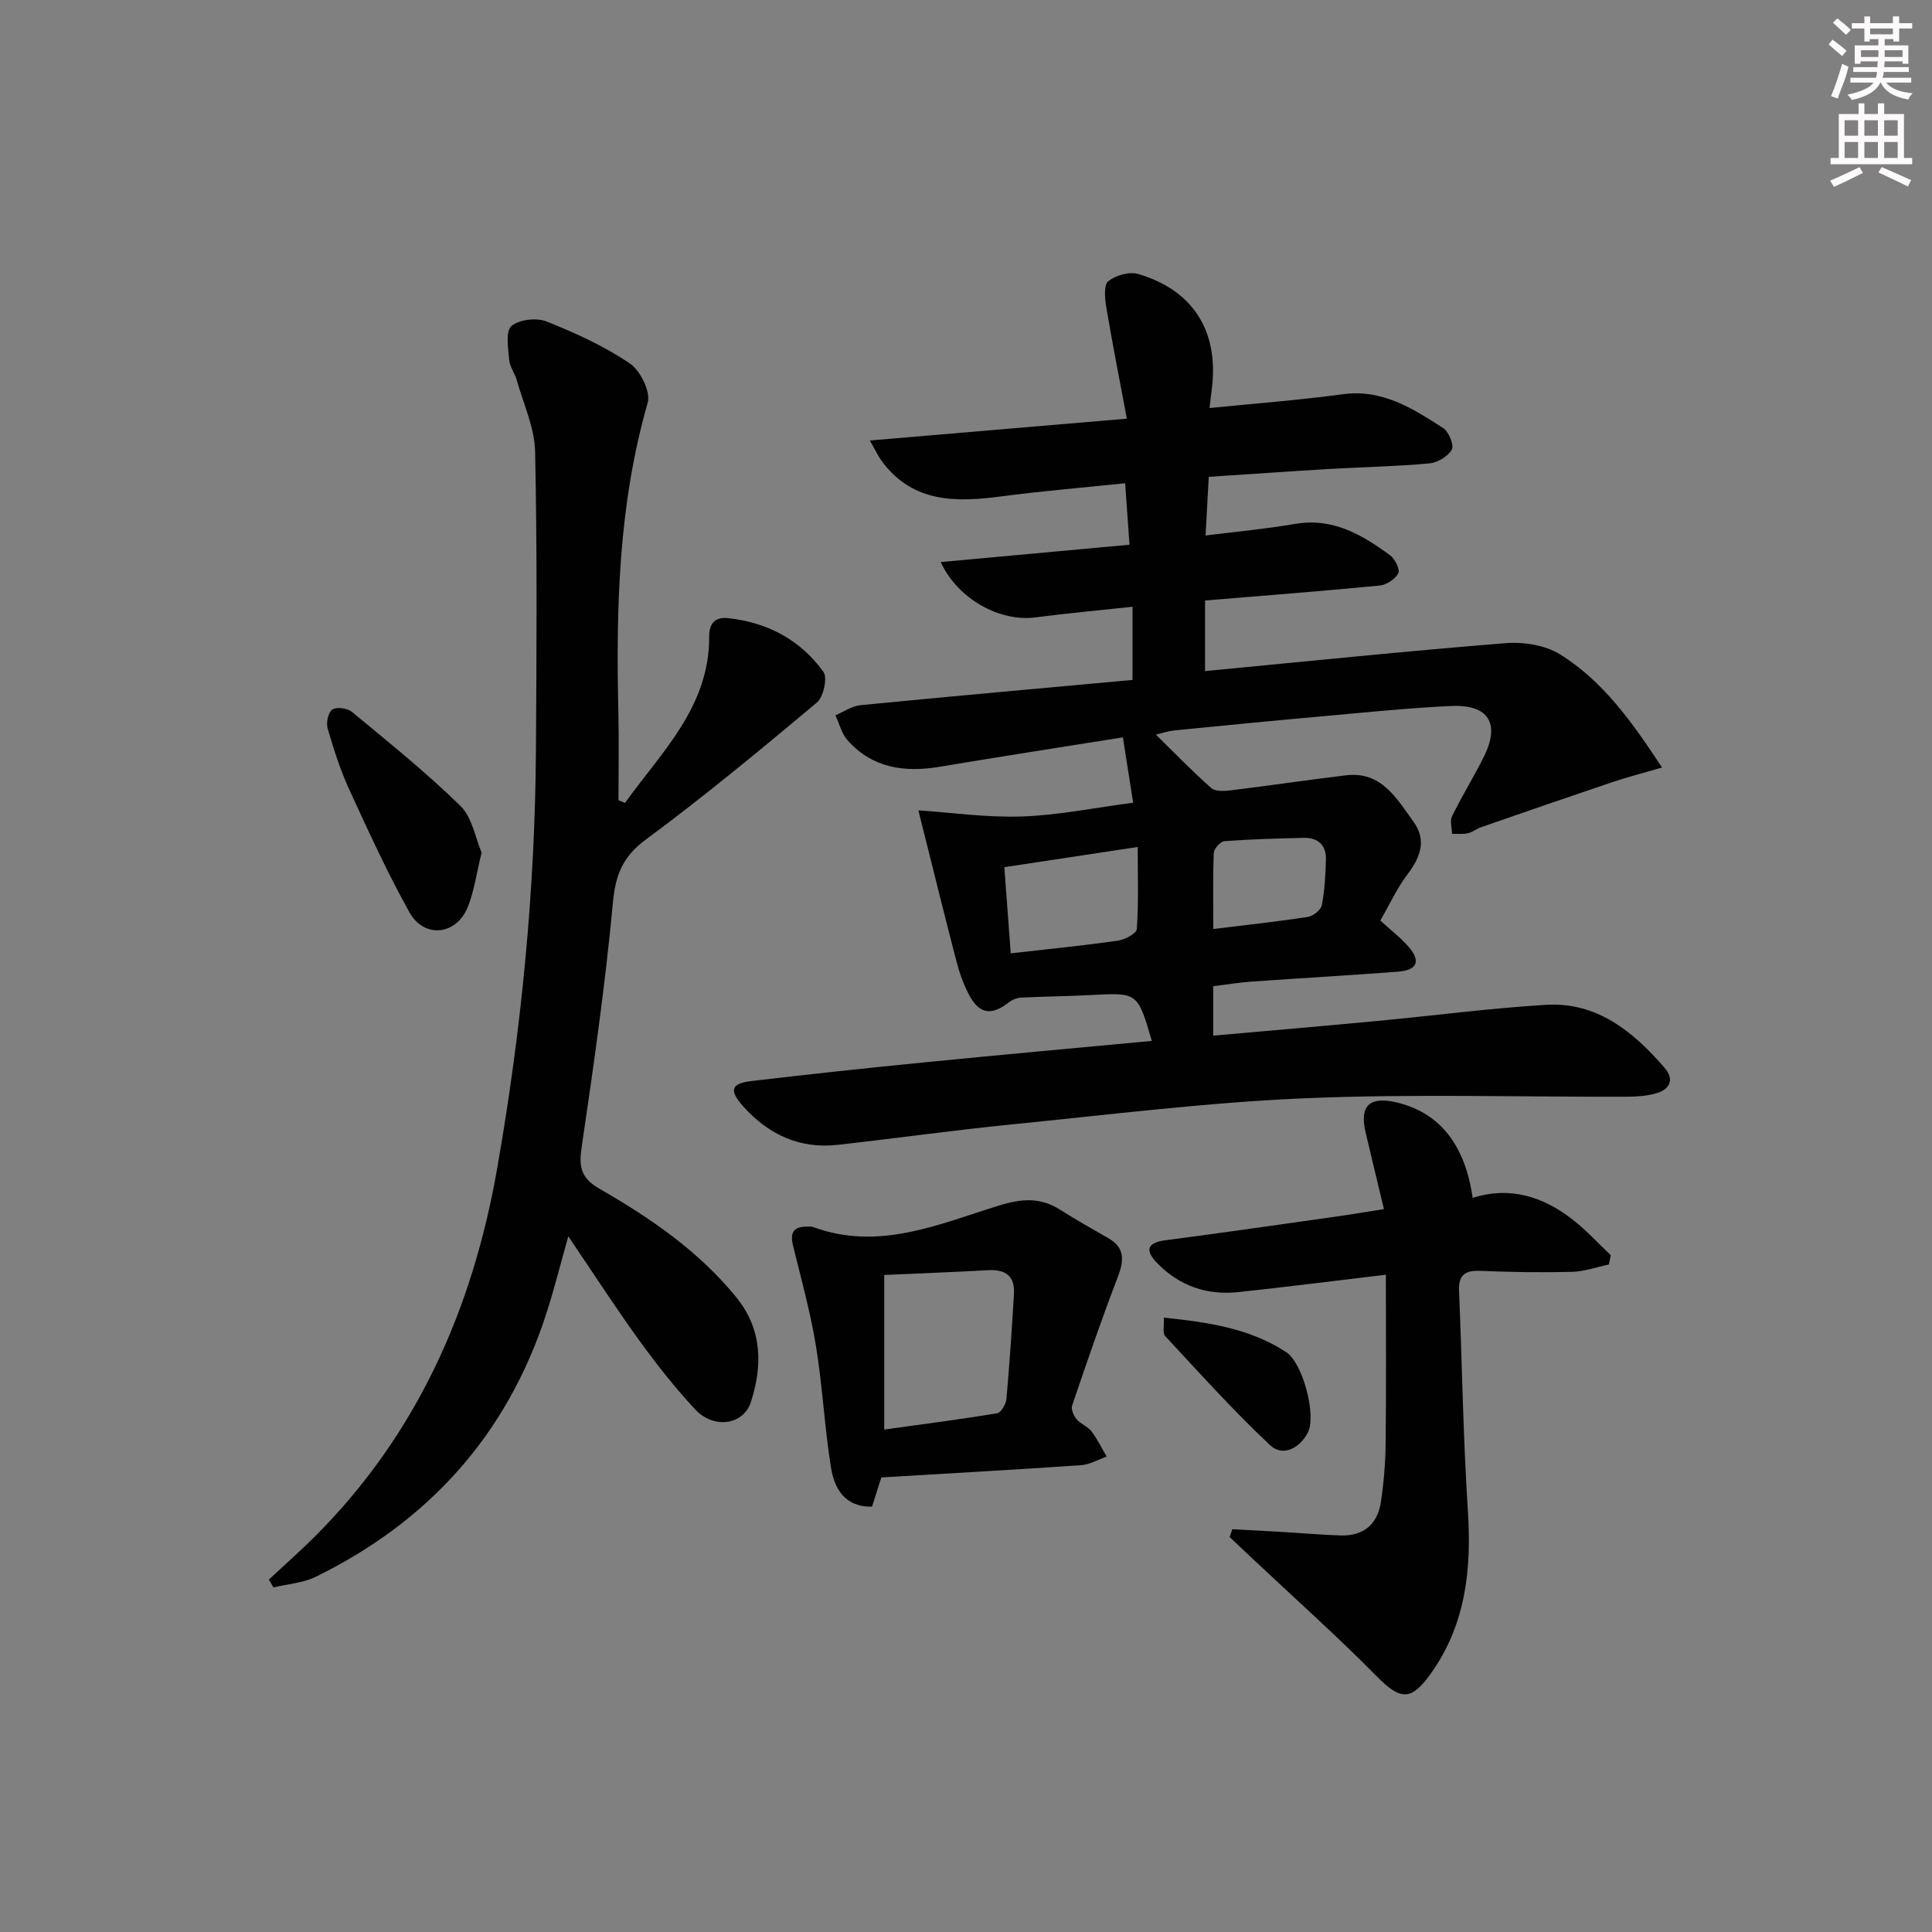 <svg enable-background="new 0 0 400 400" viewBox="0 0 400 400" xmlns="http://www.w3.org/2000/svg"><rect x="0" y="0" width="400" height="400" fill="#808080" stroke="none"/><g fill="#010102"><path d="m238.47 215.51c-2.93-10.06-2.93-10.02-12.62-9.5-4.78.26-9.57.29-14.36.53-.88.04-1.89.42-2.59.96-3.59 2.81-6.1 2.51-8.23-1.47-1.16-2.17-2.02-4.57-2.64-6.96-2.65-10.21-5.17-20.45-7.89-31.3 6.54.44 14.02 1.52 21.46 1.27 7.54-.25 15.04-1.81 23.01-2.85-.72-4.59-1.38-8.76-2.13-13.53-12.99 2.08-25.44 3.99-37.85 6.08-7.33 1.23-14 .33-19.17-5.5-1.22-1.38-1.69-3.42-2.5-5.15 1.73-.72 3.41-1.91 5.19-2.09 18.67-1.83 37.36-3.49 56.33-5.23 0-5.05 0-9.77 0-15.15-7.05.76-13.62 1.36-20.16 2.21-7.26.94-16-3.74-19.56-11.46 13.08-1.2 25.83-2.37 39.09-3.59-.32-4.58-.59-8.45-.9-12.73-8.94.93-17.35 1.63-25.7 2.73-9.25 1.22-18.05 1.35-24.47-7.01-.91-1.18-1.54-2.58-2.69-4.57 17.96-1.52 34.94-2.97 53.21-4.52-1.52-8.13-3.01-15.65-4.28-23.22-.29-1.75-.51-4.49.45-5.25 1.53-1.21 4.33-2.02 6.15-1.49 11.29 3.3 16.63 11.69 15.33 23.31-.16 1.42-.34 2.84-.53 4.45 9.54-.96 18.61-1.64 27.6-2.86 8.19-1.11 14.46 2.96 20.74 6.98 1.18.75 2.33 3.54 1.82 4.47-.77 1.42-2.95 2.72-4.64 2.87-6.78.63-13.61.74-20.42 1.14-8.28.49-16.56 1.07-25.26 1.64-.21 3.87-.41 7.6-.66 12.15 6.3-.8 12.47-1.36 18.55-2.4 7.8-1.34 13.85 2.24 19.66 6.5 1.01.74 2.09 2.95 1.69 3.73-.63 1.21-2.44 2.39-3.85 2.53-11.9 1.16-23.82 2.07-36.16 3.1v14.61c20.91-1.99 41.55-4.13 62.22-5.78 3.73-.3 8.23.41 11.32 2.34 8.86 5.54 14.85 13.93 21.08 23.41-4.09 1.19-7.24 2-10.32 3.03-9.07 3.06-18.12 6.19-27.17 9.33-.93.32-1.75 1.03-2.69 1.24-1.06.23-2.2.1-3.3.13-.02-1.23-.48-2.67 0-3.65 2.05-4.18 4.52-8.15 6.59-12.32 3.43-6.9.97-10.87-6.82-10.5-8.63.4-17.24 1.29-25.85 2.06-10.42.93-20.83 1.94-31.25 2.98-1.56.16-3.08.68-3.98.89 3.75 3.68 7.46 7.53 11.46 11.06.86.76 2.79.63 4.17.46 7.91-.97 15.8-2.15 23.72-3.1 7.35-.88 10.47 4.78 13.95 9.56 2.78 3.83 1.51 7.35-1.19 10.9-2.18 2.88-3.71 6.26-5.65 9.61 2.11 1.94 4.22 3.54 5.91 5.5 2.51 2.91 1.71 4.78-2.21 5.08-10.11.78-20.23 1.34-30.35 2.06-2.61.18-5.19.62-7.95.95v10.24c11.5-1.02 22.84-1.99 34.17-3.06 11.57-1.09 23.12-2.62 34.71-3.32 10.6-.64 18.1 5.55 24.59 13.06 2.02 2.34 1.15 4.43-1.73 5.25-1.87.54-3.91.7-5.87.71-22.33.08-44.68-.62-66.97.33-20.22.86-40.38 3.39-60.55 5.4-12.06 1.2-24.08 2.9-36.12 4.24-7.89.88-14.34-2.17-19.52-7.95-3.03-3.38-2.57-4.77 1.83-5.28 11.88-1.4 23.78-2.68 35.68-3.85 15.7-1.56 31.37-2.97 47.07-4.44zm-29.21-18.13c7.73-.88 14.99-1.6 22.22-2.63 1.44-.2 3.83-1.5 3.89-2.42.37-5.51.18-11.06.18-16.97-10.03 1.52-18.68 2.83-27.61 4.18.45 6.22.88 11.98 1.32 17.84zm41.94-5.04c6.46-.79 13.03-1.5 19.57-2.5 1.11-.17 2.71-1.45 2.9-2.44.6-3.07.76-6.25.85-9.39.09-3-1.6-4.6-4.59-4.54-5.47.13-10.95.27-16.41.68-.83.06-2.18 1.57-2.22 2.46-.21 5.09-.1 10.2-.1 15.73z"/><path d="m129.4 166.23c7.57-10.55 17.5-19.88 17.43-34.45-.01-2.92 1.4-4.07 3.93-3.8 8.14.89 14.98 4.51 19.73 11.14.88 1.23-.01 5.2-1.38 6.35-11.58 9.7-23.23 19.35-35.37 28.33-4.8 3.55-6.3 7.26-6.84 13.05-1.58 17-4.01 33.94-6.5 50.84-.59 4.04-.01 6.28 3.69 8.41 10.55 6.07 20.59 12.93 28.38 22.53 5.35 6.59 5.44 14.09 2.99 21.66-1.53 4.75-7.67 5.63-11.5 1.54-4.19-4.48-8.02-9.35-11.62-14.33-4.96-6.85-9.55-13.97-14.68-21.53-1.61 5.7-2.93 11.02-4.62 16.21-8.11 24.9-24.29 42.81-47.67 54.28-2.64 1.3-5.83 1.49-8.76 2.2-.31-.54-.63-1.09-.94-1.63 3.2-2.98 6.49-5.88 9.58-8.97 21.09-21.1 32.56-47 37.66-76.02 5.04-28.69 7.86-57.61 8.05-86.74.13-20.61.27-41.22-.17-61.82-.11-4.96-2.43-9.89-3.81-14.81-.4-1.43-1.45-2.75-1.56-4.17-.2-2.39-.8-5.85.45-6.97 1.56-1.39 5.2-1.8 7.29-.97 5.97 2.37 11.92 5.1 17.22 8.67 2.19 1.47 4.38 5.9 3.72 8.16-6.08 21.11-6.57 42.64-6.07 64.31.14 5.99.02 11.98.02 17.97.46.18.91.37 1.35.56z"/><path d="m286.93 263.92c-10.54 1.25-20.56 2.53-30.6 3.6-6.46.68-12.16-1.29-16.72-5.98-2.4-2.46-2.43-4.22 1.67-4.76 11.68-1.52 23.34-3.21 35.01-4.85 3.11-.44 6.2-.97 10.24-1.6-1.31-5.45-2.57-10.67-3.8-15.89-1.27-5.43.75-7.47 6.17-6.25 8.95 2.01 14.39 8.57 16 19.82 7.76-2.47 14.65-.26 20.78 4.56 2.79 2.19 5.22 4.85 7.81 7.3-.13.64-.26 1.29-.4 1.93-2.54.53-5.07 1.46-7.62 1.52-6.32.16-12.66.06-18.98-.2-3.19-.13-4.55.84-4.41 4.17.64 15.12.84 30.26 1.82 45.36.79 12.13-.37 23.58-7.62 33.78-4.14 5.83-6.35 5.58-11.22.65-8.4-8.5-17.34-16.47-26.05-24.67-1.48-1.39-2.95-2.79-4.42-4.18.18-.54.36-1.08.54-1.62 3.34.18 6.67.35 10.01.54 4.15.24 8.29.62 12.44.75 4.71.14 7.62-2.3 8.31-6.89.59-3.93.94-7.94.99-11.91.13-11.48.05-22.96.05-35.18z"/><path d="m182.47 305.89c-.63 1.98-1.28 4-1.93 6.05-5.73.08-7.81-3.82-8.51-8.2-1.33-8.34-1.74-16.82-3.11-25.15-1.14-6.97-3.05-13.82-4.73-20.69-.62-2.52-.04-3.91 2.72-3.94.5-.01 1.04-.07 1.49.1 13.57 4.99 26.01-.63 38.48-4.48 4.74-1.46 8.57-1.71 12.69.93 3.22 2.06 6.56 3.91 9.87 5.82 3.49 2.01 3.3 4.62 1.99 8.05-3.38 8.79-6.43 17.71-9.46 26.63-.26.77.33 2.11.93 2.83.83.99 2.29 1.47 3.07 2.49 1.23 1.61 2.12 3.48 3.15 5.24-1.76.62-3.49 1.65-5.28 1.78-13.58.93-27.18 1.69-41.37 2.54zm.6-41.92v32c7.8-1.08 15.61-2.08 23.37-3.37.81-.13 1.84-1.9 1.93-2.98.65-7.26 1.14-14.53 1.56-21.81.21-3.63-1.79-5.02-5.29-4.83-6.94.38-13.89.64-21.57.99z"/><path d="m99.71 176.52c-1.09 4.42-1.55 8.1-2.92 11.4-2.39 5.74-9.01 6.39-12.03.95-4.59-8.24-8.52-16.85-12.46-25.43-1.86-4.05-3.22-8.35-4.47-12.63-.34-1.18.13-3.36.98-3.91.91-.59 3.13-.28 4.06.49 7.63 6.32 15.39 12.55 22.46 19.47 2.46 2.41 3.1 6.67 4.38 9.66z"/><path d="m240.96 272.8c9.16.96 17.79 2.2 25.35 7.16 3.41 2.24 6.3 13.08 4.46 16.64-1.65 3.2-5.14 5.12-7.83 2.59-7.6-7.14-14.59-14.92-21.7-22.57-.58-.62-.19-2.14-.28-3.82z"/></g><path d="m378.6 9.2.8-1c.9.7 1.9 1.4 2.9 2.3l-.9 1.1c-1.1-.9-2-1.7-2.8-2.4zm.5 10.7c.9-2.1 1.6-4.3 2.3-6.7.4.2.8.4 1.3.6-.7 3.1-1.5 4.3-2.2 6.6zm.4-15.2.9-.9c1 .8 2 1.6 2.8 2.4l-1 1c-1-.9-1.9-1.8-2.7-2.5zm12.5-1.3h1.2v1.4h2.7v1.1h-2.7v2.7h-1.2v-.5h-1.8v1.3h4.9v3.8h-1.2v-.5h-3.7c0 .4-.1.9-.1 1.2h5.1v1h-5.2c0 .5-.1.9-.3 1.2h6v1h-5.2c1.1 1.3 2.9 2 5.5 2.2-.4.4-.7.8-.9 1.3-2.9-.5-4.8-1.6-5.7-3.5h-.1c-.8 1.7-2.7 2.9-5.9 3.6-.2-.4-.6-.8-.9-1.1 2.8-.6 4.6-1.4 5.4-2.5h-4.8v-1h5.3c.1-.3.2-.7.2-1.2h-4.9v-1h5c0-.4 0-.8.1-1.2h-3.6v.5h-1.2v-3.8h4.9v-1.3h-1.8v.5h-1.1v-2.7h-2.6v-1.1h2.6v-1.4h1.2v1.4h4.7v-1.4zm-6.7 8.4h3.6c0-.4 0-.9 0-1.4h-3.6zm1.9-4.7h4.7v-1.2h-4.7zm6.7 3.3h-3.7v1.4h3.7z" fill="#fcfafa"/><path d="m384.7 21.4h1.3v2.2h2.8v-2.2h1.3v2.2h4.1v9.1h1.7v1.3h-16.9v-1.3h1.7v-9.1h4.1v-2.2zm.3 13.2.7 1.2c-1.8.9-3.8 1.9-6 2.9-.2-.4-.5-.8-.8-1.3 2.4-1 4.4-2 6.1-2.8zm-3.1-6.5h2.8v-3.2h-2.8zm0 4.6h2.8v-3.3h-2.8v3.2zm4.1-4.6h2.8v-3.2h-2.8zm0 4.6h2.8v-3.3h-2.8zm3.6 1.9c2.1.9 4.1 1.8 6.1 2.7l-.7 1.3c-2.2-1.1-4.2-2-6.1-2.9zm3.3-9.7h-2.8v3.2h2.8zm-2.8 7.8h2.8v-3.3h-2.8z" fill="#fcfafa"/></svg>